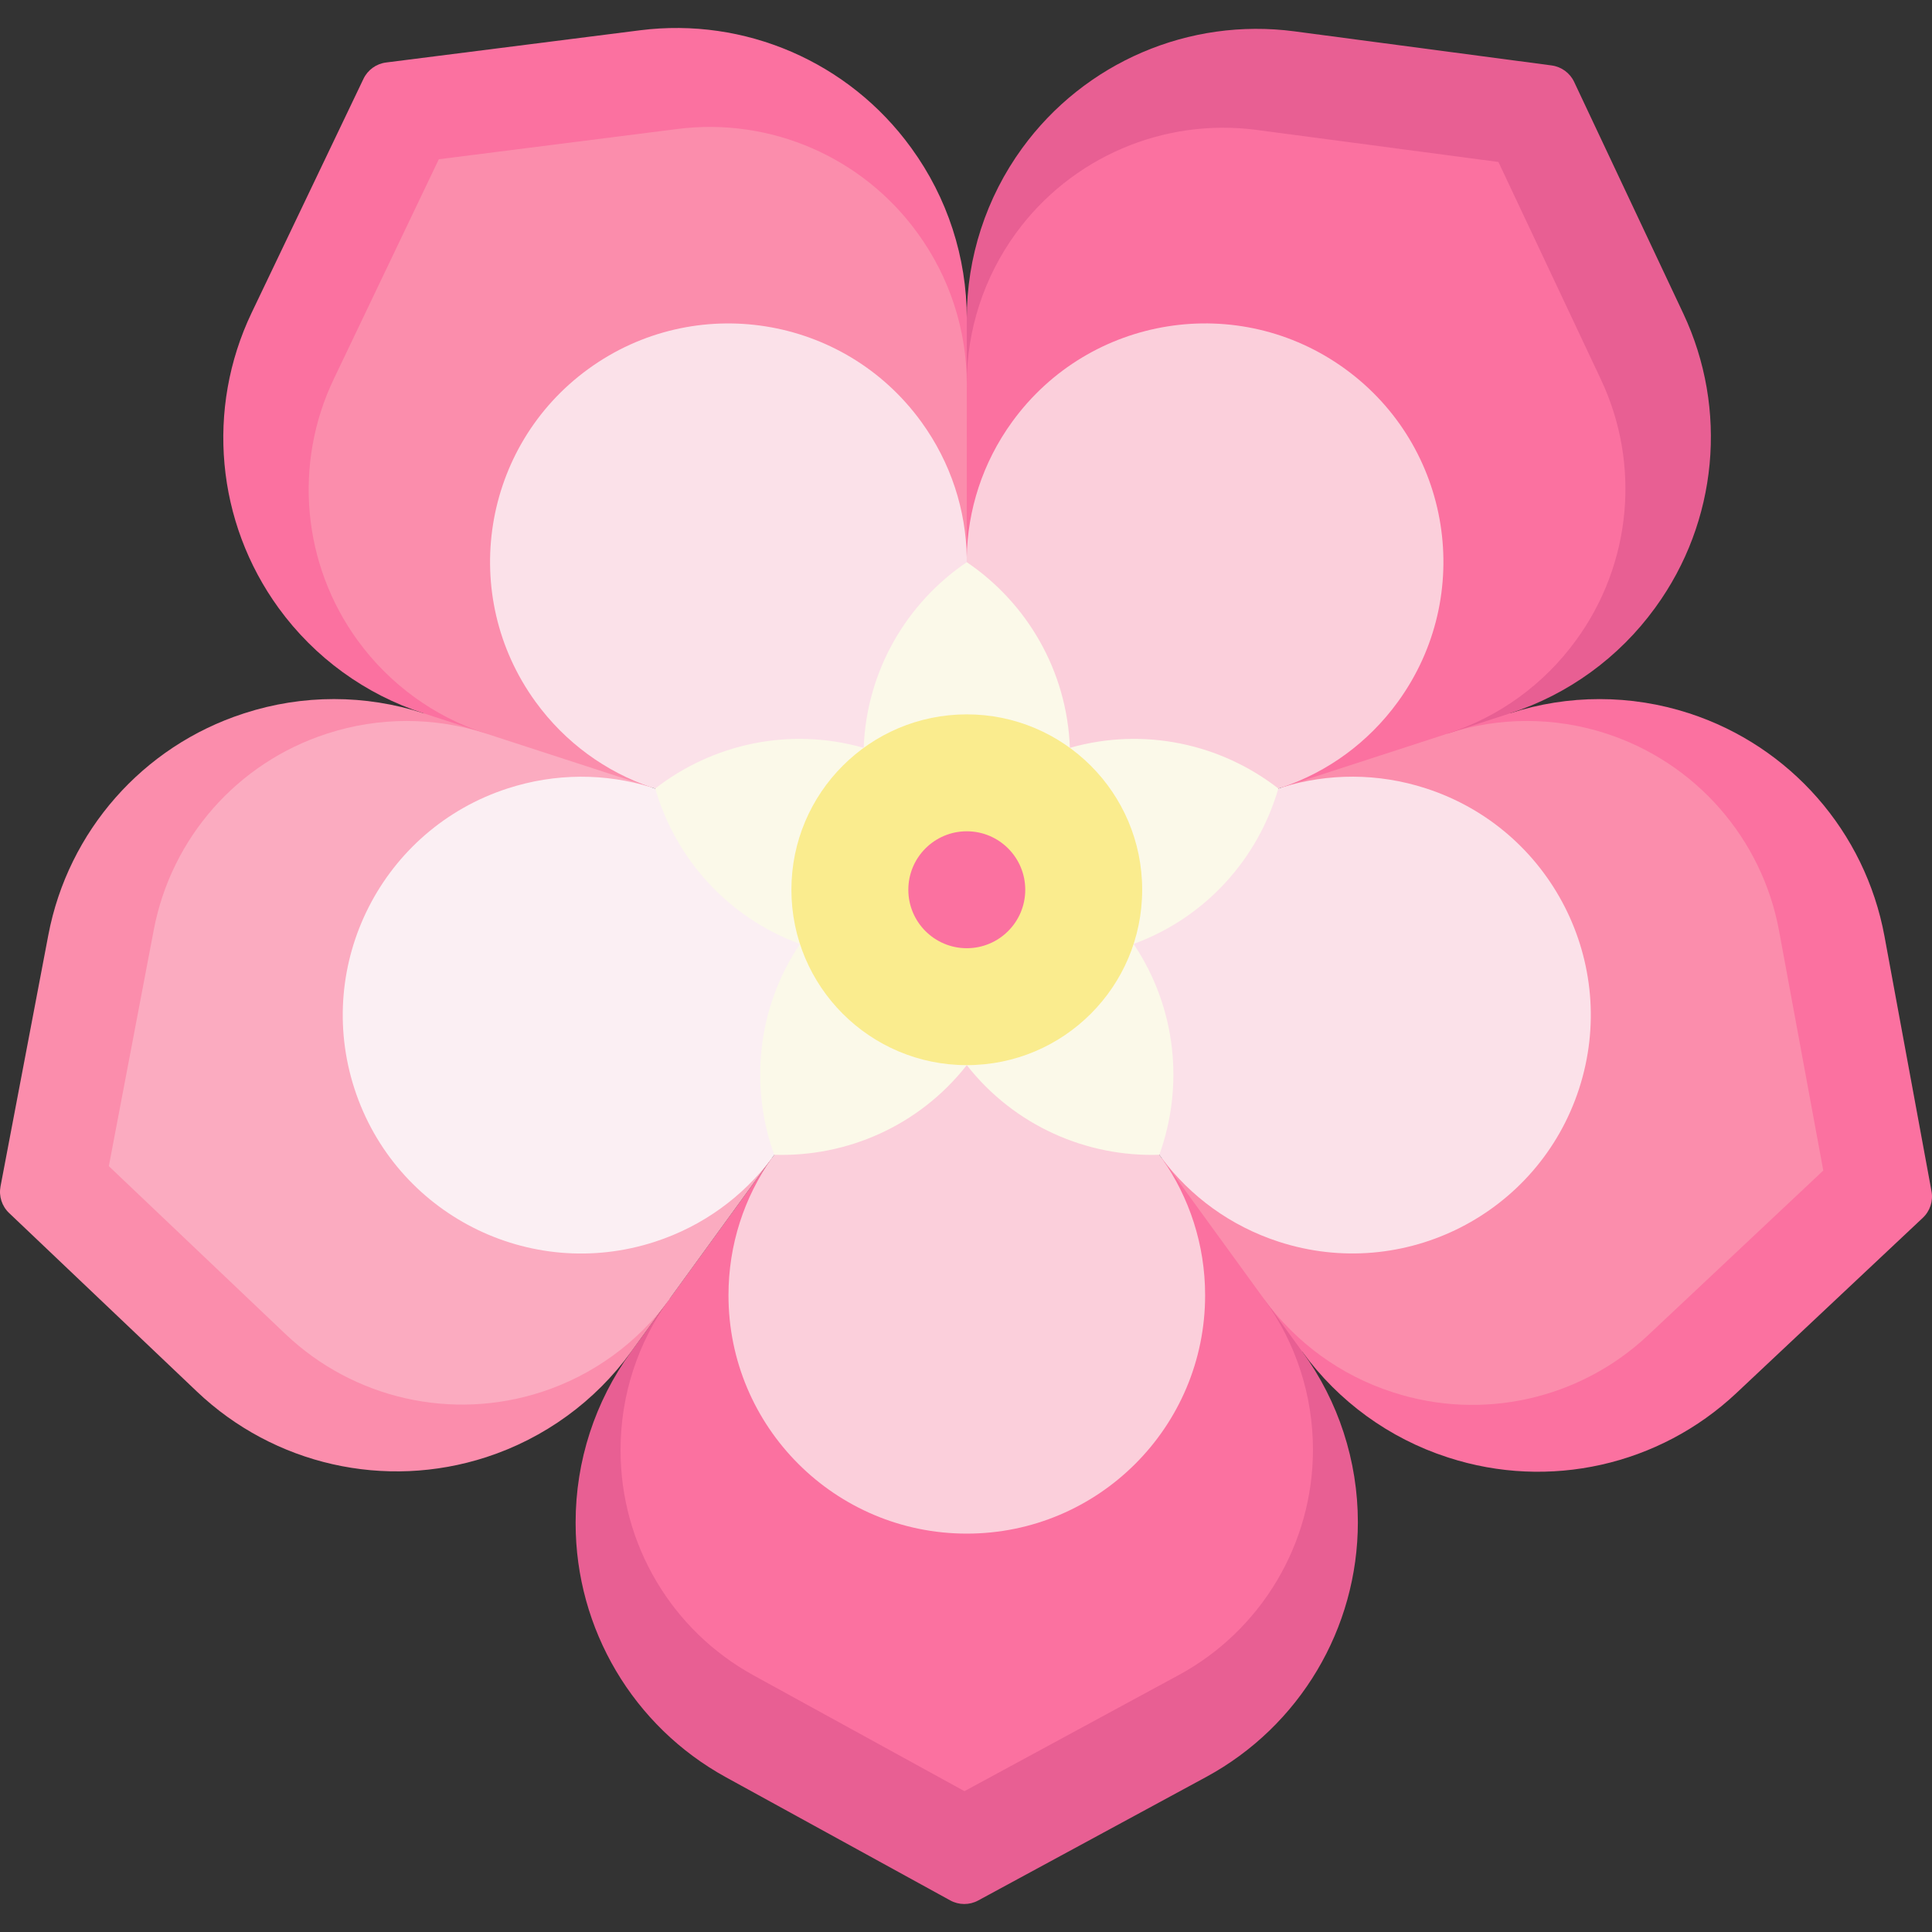 <svg id="Capa_1" enable-background="new 0 0 497.003 497.003" height="512" viewBox="0 0 497.003 497.003" width="512" xmlns="http://www.w3.org/2000/svg"><rect x="0" y="0" width="497.003" height="497.003" fill="#333333" stroke="none"/><g><path d="m345.659 368.552c-2.396-7.389-5.965-14.407-10.587-20.774l-9.765-49.749-153.066 36.093-9.926 13.655c-9.244 12.733-14.237 28.073-14.237 43.813v.271c0 27.2 14.818 52.235 38.66 65.329l57.713 31.688c2.235 1.227 4.941 1.235 7.182.02l58.654-31.778c24.042-13.034 39.021-38.189 39.021-65.539.001-7.87-1.243-15.63-3.649-23.029z" fill="#e85f93"/><path d="m334.531 352.521c-2.095-6.467-5.203-12.613-9.224-18.187-.05-.07-.1-.14-.15-.21l.15-36.093-126.818-.02-26.248 36.113c-8.191 11.279-12.603 24.854-12.603 38.79v.231c0 24.082 13.114 46.25 34.218 57.84l54.25 29.787 55.102-29.857c21.285-11.53 34.549-33.797 34.549-58.01.002-6.96-1.101-13.837-3.226-20.384z" fill="#fb71a0"/><path d="m298.939 298.03c-.02-.02-50.24-69.129-50.24-69.129l-50.21 69.109c-6.998 9.966-11.089 22.107-11.089 35.201 0 33.858 27.441 61.309 61.308 61.309 33.858 0 61.308-27.451 61.308-61.309.001-13.084-4.099-25.215-11.077-35.181z" fill="#fbcfdb"/><path d="m411.477 179.841c-7.768-.004-15.546 1.221-23.029 3.65l-50.331-6.086-12.973 156.728 9.92 13.66c9.253 12.726 22.299 22.215 37.269 27.079l.257.084c25.869 8.405 54.258 2.048 74.078-16.58l47.971-45.096c1.858-1.746 2.701-4.317 2.239-6.825l-12.098-65.603c-4.966-26.893-24.262-48.912-50.274-57.364-7.484-2.434-15.248-3.649-23.029-3.647z" fill="#fb71a0"/><path d="m392.791 185.471c-6.798-.006-13.603 1.051-20.147 3.152-.082.026-.164.052-.247.078l-34.28-11.296-39.208 120.605 26.235 36.123c8.196 11.276 19.743 19.666 32.997 23.973l.219.071c22.904 7.442 48.038 1.82 65.583-14.67l45.093-42.39-11.368-61.632c-4.388-23.806-21.467-43.302-44.494-50.784-6.617-2.152-13.499-3.229-20.383-3.23z" fill="#fb8dac"/><path d="m329.969 202.482c-.025.013-81.27 26.419-81.27 26.419l50.211 69.108c7.315 9.735 17.599 17.377 30.052 21.424 32.2 10.463 66.788-7.153 77.253-39.362 10.463-32.2-7.162-66.791-39.362-77.253-12.445-4.044-25.25-3.893-36.884-.336z" fill="#fbe1e9"/><path d="m252.341 58.929c-2.405 7.386-3.642 15.162-3.645 23.029l-21.341 45.987 145.048 60.77 16.056-5.213c14.963-4.868 28.018-14.343 37.271-27.077l.159-.219c15.988-22.006 18.715-50.969 7.123-75.576l-28.065-59.559c-1.087-2.307-3.271-3.903-5.799-4.238l-66.131-8.767c-27.112-3.587-54.015 7.959-70.092 30.087-4.626 6.367-8.182 13.376-10.584 20.776z" fill="#e85f93"/><path d="m251.921 78.44c-2.106 6.463-3.204 13.262-3.228 20.135-.001.086-.001.173-.002.259l-21.337 29.112 102.586 74.558 42.462-13.788c13.257-4.31 24.805-12.7 32.996-23.974l.136-.187c14.155-19.483 16.575-45.125 6.314-66.906l-26.381-55.986-62.128-8.233c-23.997-3.183-47.817 7.035-62.048 26.623-4.091 5.629-7.241 11.841-9.37 18.387z" fill="#fb71a0"/><path d="m248.687 143.445c.004.028.012 85.457.012 85.457l81.242-26.397c11.519-3.949 21.965-11.367 29.662-21.96 19.901-27.391 13.836-65.729-13.563-85.636-27.391-19.901-65.735-13.828-85.636 13.563-7.692 10.584-11.505 22.809-11.717 34.973z" fill="#fbcfdb"/><path d="m88.171 172.913c6.282 4.569 13.294 8.149 20.776 10.583l37.142 34.508 102.618-119.17.004-16.881c-.006-15.735-4.983-31.079-14.235-43.814l-.159-.219c-15.989-22.006-42.692-33.549-69.677-30.129l-65.316 8.286c-2.53.321-4.723 1.905-5.823 4.205l-28.773 60.187c-11.79 24.676-9.122 53.831 6.955 75.958 4.625 6.367 10.192 11.915 16.488 16.486z" fill="#fb71a0"/><path d="m106.598 179.342c5.496 4 11.623 7.145 18.152 9.292.082.027.164.055.245.082l21.093 29.288 102.61-74.525.008-44.644c-.003-13.94-4.413-27.515-12.605-38.79l-.136-.187c-14.155-19.483-37.794-29.709-61.68-26.68l-61.398 7.789-27.028 56.544c-10.443 21.839-8.085 47.65 6.146 67.239 4.09 5.628 9.025 10.544 14.593 14.592z" fill="#fb8dac"/><path d="m167.421 202.505c.028.004 81.278 26.396 81.278 26.396v-85.423c-.196-12.176-4.023-24.403-11.72-34.996-19.901-27.391-58.236-33.47-85.636-13.563-27.391 19.901-33.464 58.245-13.563 85.636 7.69 10.585 18.138 17.989 29.641 21.95z" fill="#fbe1e9"/><path d="m145.845 364.271c6.287-4.562 11.859-10.126 16.485-16.489l9.911-13.659-47.241-145.422-16.054-5.22c-14.966-4.857-31.098-4.865-46.068-.001l-.257.084c-25.869 8.405-45.099 30.235-50.185 56.956l-12.303 64.68c-.476 2.505.352 5.08 2.2 6.837l48.348 45.963c19.825 18.838 48.378 25.31 74.39 16.858 7.485-2.432 14.481-6.012 20.774-10.587z" fill="#fb8dac"/><path d="m157.653 348.733c5.503-3.991 10.387-8.846 14.447-14.392.051-.069.103-.139.154-.208l26.236-36.122-31.032-95.505-42.458-13.805c-13.258-4.305-27.532-4.305-40.786.001l-.219.071c-22.904 7.442-39.934 26.764-44.435 50.417l-11.565 60.8 45.423 43.179c17.543 16.68 42.82 22.414 65.847 14.932 6.618-2.15 12.818-5.324 18.388-9.368z" fill="#fbabc0"/><path d="m198.478 298.044c.013-.025 50.22-69.143 50.22-69.143l-81.242-26.397c-11.641-3.576-24.452-3.714-36.905.332-32.2 10.463-49.828 45.043-39.362 77.253 10.463 32.2 45.053 49.825 77.253 39.362 12.444-4.042 22.715-11.691 30.036-21.407z" fill="#fbeff3"/><path d="m328.848 202.847c-14.723-11.455-34.489-15.904-53.622-10.464-.738-19.878-11.078-37.302-26.522-47.764-15.444 10.462-25.783 27.886-26.522 47.764-19.133-5.441-38.9-.991-53.622 10.464 5.178 17.921 18.554 33.139 37.231 39.983-11.087 16.516-12.963 36.689-6.619 54.231 18.644.613 37.25-7.405 49.531-23.053 12.281 15.648 30.888 23.666 49.531 23.053 6.344-17.542 4.468-37.715-6.619-54.231 18.68-6.845 32.055-22.063 37.233-39.983z" fill="#fbf9e9"/><circle cx="248.705" cy="228.887" fill="#faec8e" r="45.117"/><circle cx="248.705" cy="228.887" fill="#fb71a0" r="15.039"/></g></svg>